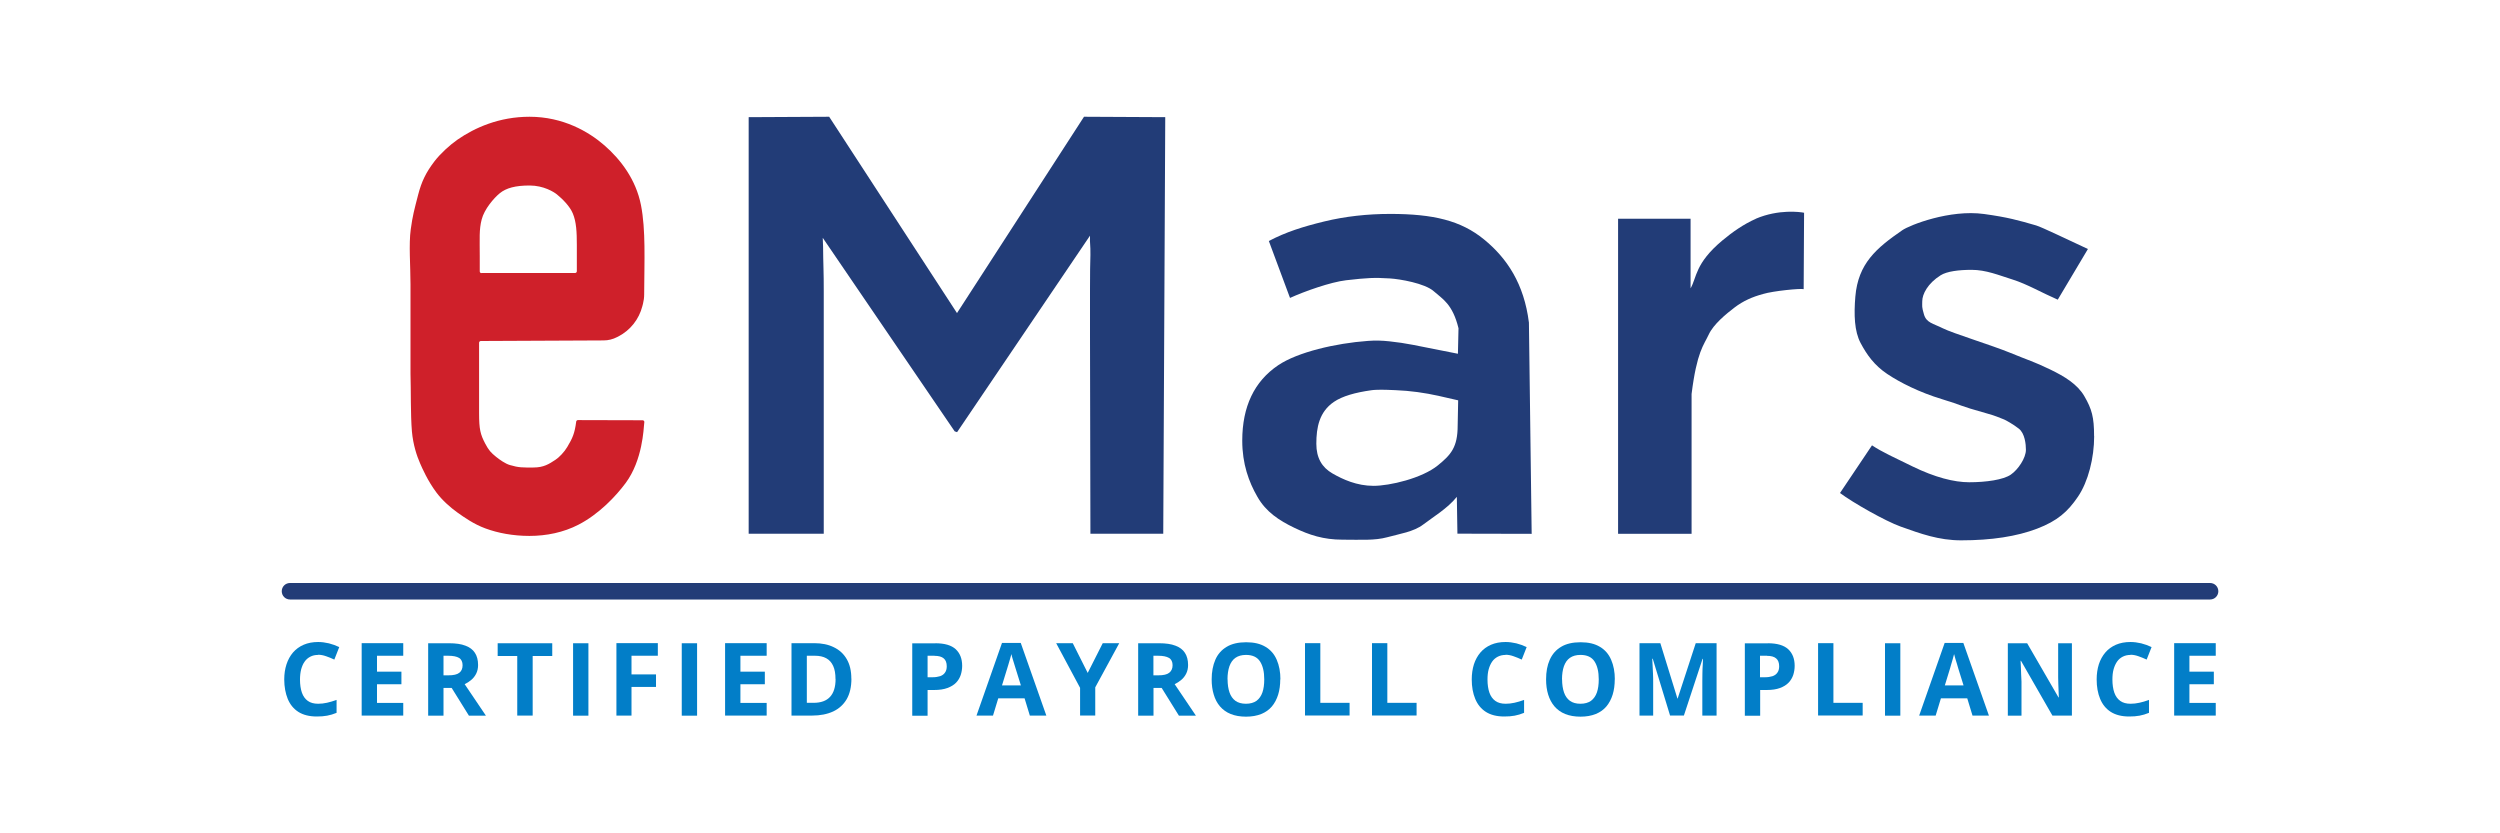 <?xml version="1.0" encoding="UTF-8"?>
<svg id="Layer_1" data-name="Layer 1" xmlns="http://www.w3.org/2000/svg" viewBox="0 0 300 100">
  <defs>
    <style>
      .cls-1 {
        fill: #cf202a;
      }

      .cls-2 {
        fill: #027ec8;
      }

      .cls-3 {
        fill: #223c77;
      }
    </style>
  </defs>
  <path class="cls-1" d="M63.53,64.31c-1.95,0-3.77-.34-5.28-.9-1.39-.51-2.52-1.31-3.39-1.93-.82-.59-1.78-1.43-2.49-2.38-1.05-1.4-1.72-2.95-1.96-3.5-.39-.88-.84-2.24-.98-3.83-.17-2-.11-5.02-.17-6.93v-10.72c0-2.22-.22-4.78.03-6.6.23-1.66.4-2.26.89-4.16.41-1.57.92-2.65,1.97-4.02.71-.92,1.84-1.95,2.76-2.59,2.07-1.43,4.99-2.74,8.63-2.74,4.03,0,7.11,1.79,9.01,3.45s3.76,4.05,4.37,7.17c.58,2.99.4,6.58.38,10.71,0,.37-.05.74-.14,1.1l-.08.31c-.4,1.56-1.44,2.88-2.87,3.62l-.16.08c-.5.26-1.05.4-1.62.4l-14.73.07c-.11,0-.21.09-.21.21v8.45c0,1.93.15,2.54.74,3.66.43.82.69,1.08,1.3,1.58.46.37,1.11.82,1.64.98,1.11.33,1.55.3,2.82.3s1.89-.42,2.67-.93c.42-.27,1.06-.93,1.41-1.53.64-1.07.89-1.64,1.07-3.02h0c0-.11.09-.21.21-.21l7.76.02c.12,0,.22.1.21.22l-.02.19c-.07.59-.18,4.36-2.22,7.12-1.18,1.59-3.2,3.73-5.66,5-1.8.93-3.84,1.35-5.91,1.35h0s0,0,0,0ZM57.77,32.76h11.24c.11,0,.21-.09.21-.21v-3.15c0-1.55-.06-2.77-.48-3.78-.36-.88-1.27-1.77-1.91-2.29-.34-.28-1.58-1.07-3.28-1.07s-2.81.3-3.58.93c-.71.58-1.86,1.92-2.17,3.15-.32,1.23-.23,2.27-.23,4.43v1.8c0,.11.09.21.21.21Z"/>
  <path class="cls-3" d="M114.56,51.76l-15.83-23.22h0c.03.68.04,1.06.04,1.06.01,1.93.09,3.13.08,5.33s0,4.28,0,6v23.12h-9.01V14.06l9.66-.05,15.34,23.56h0l15.24-23.56,9.75.05-.24,49.99h-8.74l-.05-23.8c0-1.58.01-3.4,0-5.46-.01-2.25.03-3.12.05-4.19.02-1.25-.09-1.38-.05-2.32h0l-15.95,23.58-.29-.1h0s0,0,0,0Z"/>
  <path class="cls-3" d="M166.83,25.67c5.17,0,8.49.8,11.25,3.06,2.76,2.25,4.81,5.33,5.39,9.98l.33,25.35-8.91-.02-.07-4.42h0c-1.1,1.38-2.88,2.44-4.03,3.32s-2.84,1.12-4.33,1.53-3.22.29-5.36.29c-2.28,0-3.98-.56-5.79-1.43-1.81-.87-3.39-1.9-4.42-3.71-1.04-1.8-1.82-3.96-1.82-6.74,0-4.09,1.44-7.11,4.31-9.05,2.34-1.58,6.91-2.64,10.75-2.92.95-.07,1.66-.05,2.61.05s1.88.24,2.81.42l5.4,1.07.07-3.06c-.72-2.93-1.92-3.51-2.98-4.45-1.06-.94-4.06-1.46-5.28-1.53-1.86-.11-2.6-.08-5.23.22-1.86.22-4.94,1.31-6.73,2.12l-2.54-6.83c2.05-1.08,4.09-1.72,6.63-2.34s5.22-.91,7.93-.91h0ZM174.98,48.04l-2.28-.52c-1.72-.39-3.47-.63-5.23-.7-.33-.01-.66-.02-1-.04-.92-.03-1.63,0-1.92.05-1.92.27-3.46.7-4.49,1.4-1.75,1.2-2.1,3.06-2.1,5.02,0,1.71.68,2.84,1.93,3.56s2.93,1.49,4.93,1.49c1.94,0,5.81-.9,7.73-2.46,1.56-1.27,2.37-2.17,2.37-4.78l.06-3.01h0Z"/>
  <path class="cls-3" d="M210.69,26.25c2.77-1.18,5.37-.81,5.8-.72l-.05,9.17c-.34-.11-3.61.2-4.88.58M211.57,35.28c-1.28.34-2.4.84-3.41,1.61-1.01.77-2.54,2.01-3.12,3.27s-1.41,2-2.05,7.12v16.78h-8.82V26.25h8.7v8.35c.76-1.31.51-2.98,3.82-5.75,1.21-1.01,2.54-1.94,4-2.59"/>
  <path class="cls-3" d="M251.3,52.33c0,2.62-.72,5.48-1.95,7.28-1.23,1.81-2.47,2.9-4.9,3.83-2.44.93-5.47,1.4-9.11,1.4-2.69,0-4.85-.79-7.26-1.65-1.84-.66-5.72-2.86-7.28-4.03l3.84-5.72c1.2.8,2.65,1.45,4.88,2.54,2.67,1.3,4.97,1.89,6.78,1.89,2.05,0,4.1-.3,4.99-.91.89-.61,1.82-2,1.82-2.99,0-.64-.12-1.96-.85-2.53-.68-.54-1.59-1.03-1.76-1.1-.73-.27-.92-.41-2.08-.73-3.62-1.01-2.73-.91-5.41-1.72-2.67-.81-5-1.98-6.55-3.02s-2.44-2.3-3.19-3.71-.81-3.39-.63-5.57c.34-3.97,2.51-5.81,5.63-7.96.91-.63,5.72-2.52,9.82-1.95,2.83.39,4.1.75,6.24,1.37.69.2,3.92,1.77,6.22,2.83l-3.62,6.08c-1.91-.83-3.71-1.88-5.4-2.41-1.69-.53-3.2-1.17-4.94-1.17-1.54,0-2.96.18-3.71.65-1.56.98-2.21,2.27-2.21,3.12,0,.62-.07.64.2,1.56.29,1.04,1.11,1.1,2.28,1.69s5.81,2.01,8.06,2.93c2.18.9,2.88,1.07,4.82,2.01,1.69.82,3.25,1.75,4.09,3.2.9,1.55,1.17,2.52,1.17,4.8h0s0,0,0,0Z"/>
  <path class="cls-3" d="M265.2,71.94H34.8c-.55,0-.99-.44-.99-.99s.44-.99.99-.99h230.41c.55,0,.99.44.99.99s-.44.99-.99.99Z"/>
  <path class="cls-2" d="M38.17,78.59c-.35,0-.66.07-.93.21-.27.14-.5.33-.68.59-.19.26-.32.57-.42.93-.09.36-.14.77-.14,1.23,0,.61.08,1.14.23,1.57.15.43.39.76.71.99.32.23.73.34,1.24.34.35,0,.71-.04,1.06-.12.35-.08.74-.19,1.15-.34v1.55c-.38.16-.76.27-1.13.34-.37.07-.79.1-1.25.1-.89,0-1.63-.19-2.2-.55-.58-.37-1-.89-1.28-1.56-.27-.67-.42-1.45-.42-2.34,0-.66.09-1.26.27-1.81.18-.55.44-1.02.78-1.42.35-.4.77-.71,1.28-.93.51-.22,1.09-.33,1.74-.33.43,0,.86.06,1.29.16.43.11.85.26,1.24.45l-.59,1.5c-.32-.15-.65-.29-.98-.4-.33-.12-.65-.18-.97-.18h0Z"/>
  <path class="cls-2" d="M48.39,85.87h-4.99v-8.69h4.99v1.51h-3.15v1.91h2.93v1.51h-2.93v2.24h3.15v1.52h0Z"/>
  <path class="cls-2" d="M53.9,77.19c.79,0,1.44.09,1.95.29.51.19.89.47,1.14.86.25.38.38.87.38,1.46,0,.4-.08.74-.23,1.04s-.35.55-.59.75c-.25.21-.51.38-.79.51l2.55,3.78h-2.04l-2.07-3.33h-.98v3.33h-1.84v-8.69h2.52,0ZM53.78,78.69h-.56v2.35h.59c.61,0,1.05-.1,1.31-.31.26-.2.39-.5.39-.9s-.14-.71-.42-.88-.72-.26-1.31-.26Z"/>
  <path class="cls-2" d="M63.91,85.87h-1.84v-7.15h-2.35v-1.53h6.55v1.53h-2.35v7.15h0Z"/>
  <path class="cls-2" d="M68.77,77.19h1.84v8.69h-1.84v-8.69Z"/>
  <path class="cls-2" d="M75.78,85.87h-1.81v-8.69h4.97v1.51h-3.16v2.24h2.94v1.5h-2.94v3.43h0Z"/>
  <path class="cls-2" d="M81.81,77.19h1.84v8.69h-1.84v-8.69Z"/>
  <path class="cls-2" d="M92,85.87h-4.99v-8.69h4.99v1.51h-3.15v1.91h2.93v1.51h-2.93v2.24h3.15v1.52h0Z"/>
  <path class="cls-2" d="M102.17,81.44c0,.98-.19,1.8-.56,2.45-.38.65-.92,1.15-1.62,1.48-.71.33-1.56.5-2.55.5h-2.46v-8.69h2.72c.91,0,1.7.16,2.36.49.67.32,1.19.8,1.55,1.43.37.63.55,1.41.55,2.34h0ZM100.26,81.49c0-.64-.09-1.17-.28-1.58-.19-.41-.46-.72-.83-.92-.36-.2-.82-.3-1.35-.3h-.98v5.65h.79c.9,0,1.56-.24,2-.72.44-.48.66-1.19.66-2.14h0Z"/>
  <path class="cls-2" d="M112.24,77.19c1.12,0,1.93.24,2.45.72.51.48.77,1.14.77,1.99,0,.38-.06.74-.17,1.09-.12.35-.3.66-.56.93-.26.27-.61.48-1.04.64-.43.16-.96.24-1.59.24h-.79v3.09h-1.84v-8.69h2.77,0ZM112.15,78.69h-.84v2.58h.61c.34,0,.64-.05.9-.13.25-.09.45-.23.58-.43.14-.19.21-.44.21-.75,0-.43-.12-.75-.36-.95-.24-.21-.61-.31-1.1-.31h0Z"/>
  <path class="cls-2" d="M123.58,85.87l-.63-2.07h-3.16l-.63,2.07h-1.98l3.06-8.72h2.25l3.07,8.72h-1.98,0ZM122.51,82.26l-.63-2.02c-.04-.13-.09-.31-.16-.52-.07-.21-.13-.43-.2-.65-.07-.22-.12-.41-.15-.58-.04.16-.1.36-.17.6-.07.24-.13.47-.2.68-.07.21-.11.36-.14.46l-.62,2.02h2.26Z"/>
  <path class="cls-2" d="M130.52,80.76l1.81-3.58h1.98l-2.88,5.3v3.38h-1.82v-3.32l-2.87-5.36h1.99l1.8,3.58h0Z"/>
  <path class="cls-2" d="M139.1,77.19c.79,0,1.44.09,1.95.29.51.19.89.47,1.14.86.25.38.38.87.38,1.46,0,.4-.08.74-.23,1.04-.15.3-.35.55-.59.75s-.51.38-.79.51l2.55,3.78h-2.04l-2.07-3.33h-.98v3.33h-1.84v-8.69h2.52ZM138.97,78.69h-.56v2.35h.59c.61,0,1.05-.1,1.31-.31s.4-.5.4-.9-.14-.71-.43-.88-.72-.26-1.31-.26h0Z"/>
  <path class="cls-2" d="M153.63,81.52c0,.67-.08,1.28-.25,1.83-.17.55-.42,1.02-.75,1.42-.34.4-.76.7-1.28.91-.52.21-1.13.32-1.83.32s-1.32-.11-1.84-.32c-.52-.21-.94-.52-1.28-.91-.34-.4-.59-.87-.75-1.42-.17-.55-.25-1.16-.25-1.83,0-.9.15-1.68.44-2.35.29-.67.75-1.19,1.36-1.55.61-.37,1.39-.55,2.34-.55s1.71.18,2.32.55c.61.36,1.06.88,1.35,1.56.29.67.44,1.45.44,2.36h0ZM147.31,81.52c0,.61.08,1.13.23,1.57s.39.77.71,1.01c.32.23.74.35,1.26.35s.94-.12,1.27-.35c.32-.24.56-.58.71-1.01s.22-.96.22-1.57c0-.91-.17-1.63-.51-2.15s-.9-.78-1.68-.78c-.52,0-.94.12-1.27.35-.33.23-.56.57-.72,1.01-.15.44-.23.96-.23,1.57h0Z"/>
  <path class="cls-2" d="M156.6,85.87v-8.69h1.84v7.16h3.51v1.52h-5.35Z"/>
  <path class="cls-2" d="M164.64,85.87v-8.69h1.84v7.16h3.51v1.52h-5.35Z"/>
  <path class="cls-2" d="M180.68,78.59c-.35,0-.66.07-.94.21-.27.14-.5.33-.68.59s-.32.57-.42.93c-.1.36-.14.77-.14,1.23,0,.61.08,1.14.23,1.57.15.43.39.76.71.99.32.23.73.34,1.24.34.35,0,.7-.04,1.06-.12s.74-.19,1.15-.34v1.55c-.39.16-.76.27-1.13.34s-.79.1-1.25.1c-.9,0-1.63-.19-2.2-.55-.58-.37-1-.89-1.28-1.56-.28-.67-.42-1.45-.42-2.34,0-.66.09-1.26.26-1.81.18-.55.44-1.02.78-1.42.34-.4.77-.71,1.27-.93.51-.22,1.09-.33,1.75-.33.43,0,.86.06,1.29.16.43.11.85.26,1.24.45l-.59,1.5c-.33-.15-.65-.29-.98-.4-.33-.12-.65-.18-.96-.18h0Z"/>
  <path class="cls-2" d="M193.77,81.52c0,.67-.08,1.28-.25,1.83-.17.55-.42,1.02-.75,1.42-.34.4-.76.7-1.28.91-.52.21-1.13.32-1.83.32s-1.32-.11-1.84-.32c-.52-.21-.94-.52-1.28-.91-.34-.4-.59-.87-.76-1.42s-.25-1.16-.25-1.83c0-.9.14-1.68.44-2.35.3-.67.75-1.19,1.36-1.55.61-.37,1.39-.55,2.34-.55s1.71.18,2.32.55c.61.36,1.06.88,1.35,1.56.29.67.44,1.45.44,2.36h0ZM187.45,81.52c0,.61.08,1.13.23,1.57s.39.77.71,1.01c.32.23.74.35,1.26.35s.94-.12,1.27-.35c.32-.24.56-.58.71-1.01s.22-.96.22-1.57c0-.91-.17-1.63-.51-2.15-.34-.52-.9-.78-1.68-.78-.52,0-.94.12-1.27.35-.33.23-.56.57-.72,1.01-.15.44-.23.96-.23,1.57h0Z"/>
  <path class="cls-2" d="M200.41,85.87l-2.08-6.82h-.06c0,.17.02.41.04.74.02.32.03.67.05,1.04.02.37.02.7.02,1v4.04h-1.64v-8.69h2.5l2.05,6.64h.03l2.17-6.64h2.5v8.69h-1.71v-4.11c0-.27,0-.59.01-.95,0-.35.02-.7.04-1.02.01-.32.03-.56.03-.73h-.05l-2.24,6.8h-1.68,0Z"/>
  <path class="cls-2" d="M212.14,77.19c1.12,0,1.93.24,2.45.72.51.48.77,1.14.77,1.99,0,.38-.06.74-.17,1.09-.12.35-.3.66-.56.93-.26.27-.6.48-1.03.64-.43.16-.96.24-1.59.24h-.79v3.09h-1.84v-8.69h2.77,0ZM212.04,78.69h-.84v2.58h.61c.34,0,.64-.05.9-.13.25-.09.45-.23.58-.43.14-.19.21-.44.21-.75,0-.43-.12-.75-.36-.95-.24-.21-.61-.31-1.1-.31h0Z"/>
  <path class="cls-2" d="M218.17,85.87v-8.69h1.84v7.16h3.51v1.52h-5.35Z"/>
  <path class="cls-2" d="M226.2,77.19h1.84v8.69h-1.84v-8.69Z"/>
  <path class="cls-2" d="M236.7,85.87l-.63-2.07h-3.16l-.63,2.07h-1.98l3.06-8.72h2.24l3.07,8.72h-1.98,0ZM235.63,82.26l-.63-2.02c-.04-.13-.09-.31-.15-.52-.07-.21-.13-.43-.2-.65-.07-.22-.12-.41-.16-.58-.04.16-.09.36-.16.6-.07.24-.13.47-.2.68-.06.21-.11.36-.13.46l-.62,2.02h2.26Z"/>
  <path class="cls-2" d="M248.63,85.87h-2.34l-3.77-6.57h-.05c.01.27.03.55.04.83,0,.28.02.55.03.83s.02.55.04.83v4.09h-1.64v-8.69h2.32l3.76,6.5h.04c0-.27-.02-.54-.03-.8-.01-.26-.02-.53-.03-.79,0-.27-.02-.53-.02-.8v-4.11h1.65v8.69h0Z"/>
  <path class="cls-2" d="M255.67,78.59c-.35,0-.66.07-.94.21-.27.14-.5.33-.68.59-.18.26-.32.57-.42.93-.1.36-.14.77-.14,1.23,0,.61.08,1.14.23,1.57.15.43.39.76.71.99.32.23.73.34,1.24.34.35,0,.7-.04,1.06-.12s.74-.19,1.15-.34v1.55c-.39.16-.76.27-1.13.34s-.79.1-1.25.1c-.9,0-1.63-.19-2.2-.55-.58-.37-1-.89-1.28-1.56-.28-.67-.42-1.45-.42-2.34,0-.66.09-1.26.26-1.81.18-.55.44-1.02.78-1.42.34-.4.77-.71,1.27-.93.51-.22,1.09-.33,1.75-.33.43,0,.86.06,1.29.16.43.11.85.26,1.24.45l-.59,1.5c-.33-.15-.65-.29-.98-.4-.33-.12-.65-.18-.96-.18h0Z"/>
  <path class="cls-2" d="M265.89,85.87h-4.99v-8.69h4.99v1.51h-3.16v1.91h2.93v1.51h-2.93v2.24h3.16v1.52h0Z"/>
</svg>